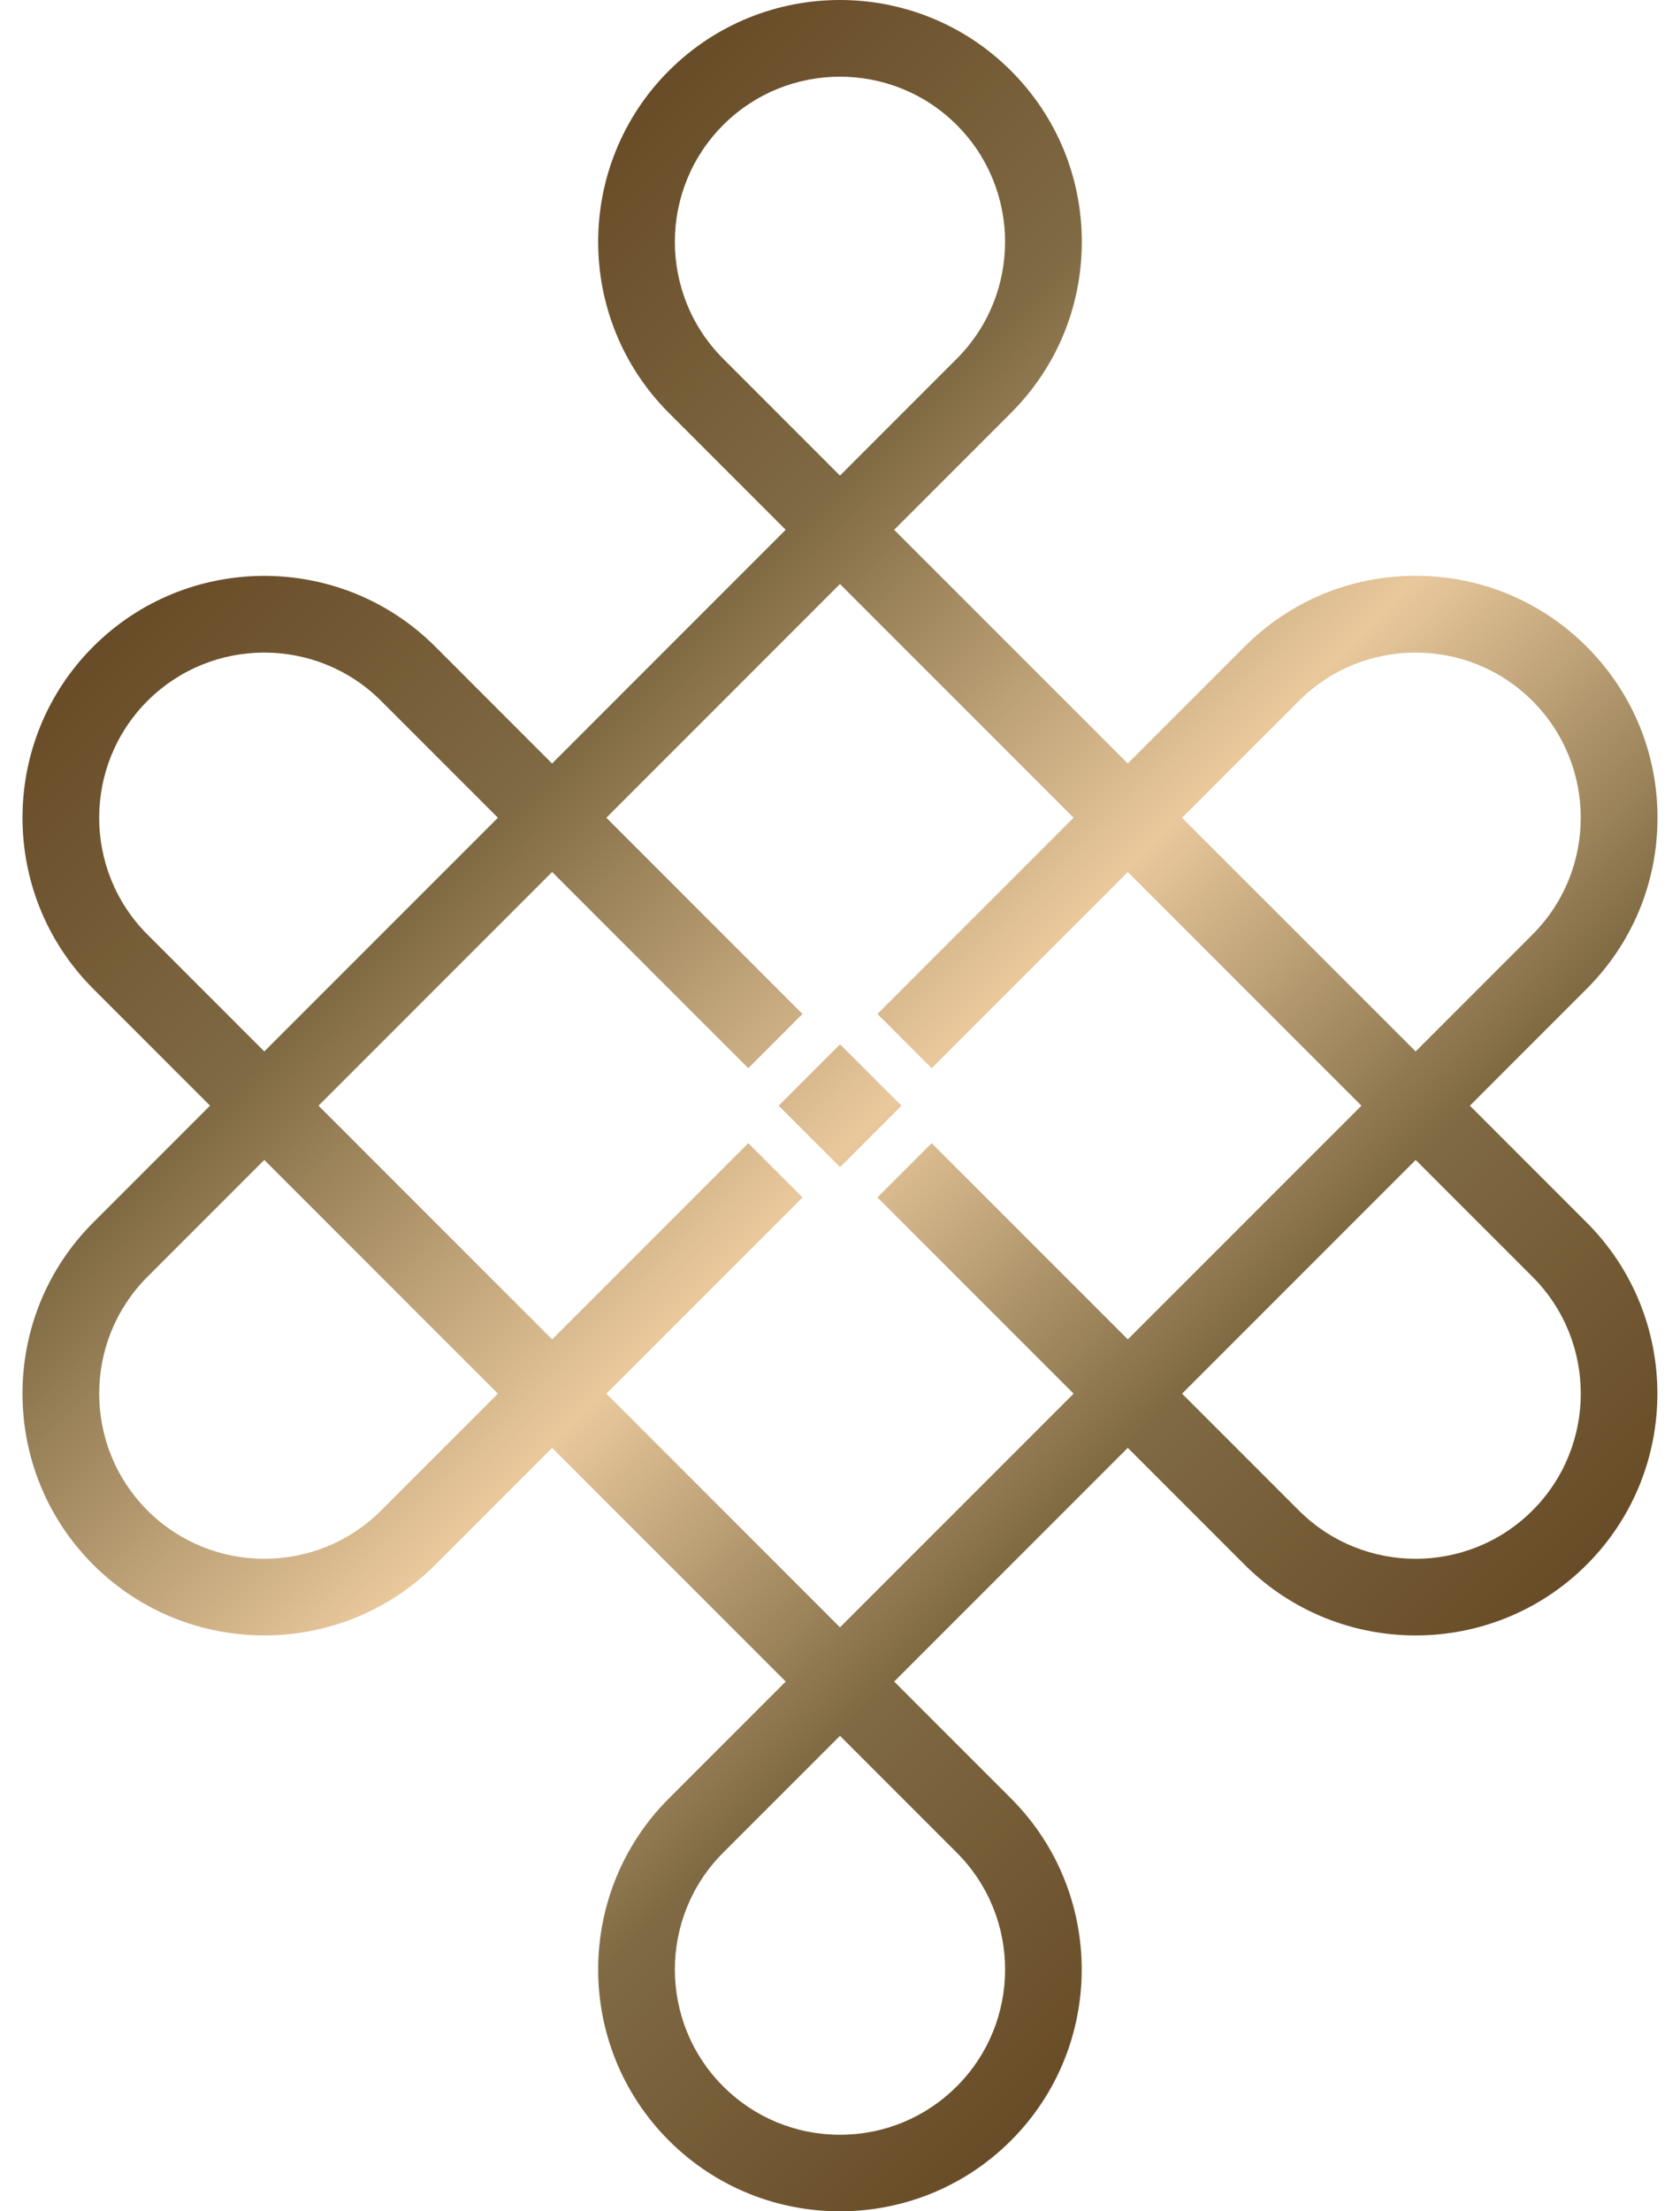 <svg width="57" height="75" viewBox="0 0 57 75" fill="none" xmlns="http://www.w3.org/2000/svg">
<path d="M49.871 37.501L53.834 33.538C55.384 31.988 56.237 29.927 56.237 27.735C56.237 25.543 55.383 23.482 53.833 21.932C52.283 20.382 50.222 19.529 48.03 19.529C45.838 19.529 43.777 20.382 42.227 21.932L38.264 25.895L30.338 17.969L34.301 14.006C35.851 12.456 36.704 10.395 36.704 8.203C36.704 6.011 35.85 3.95 34.3 2.4C31.1 -0.8 25.894 -0.8 22.694 2.4C19.495 5.599 19.495 10.806 22.694 14.005L26.657 17.968L18.731 25.895L14.768 21.931C11.569 18.732 6.362 18.732 3.163 21.931C-0.037 25.131 -0.037 30.337 3.163 33.537L7.126 37.5L3.163 41.463C-0.037 44.663 -0.037 49.869 3.163 53.069C4.763 54.668 6.864 55.468 8.966 55.468C11.068 55.468 13.169 54.668 14.769 53.069L18.732 49.106L26.658 57.032L22.695 60.995C19.495 64.195 19.495 69.401 22.695 72.6C24.295 74.201 26.396 75 28.498 75C30.6 75 32.701 74.2 34.301 72.6C37.501 69.401 37.501 64.195 34.301 60.995L30.338 57.032L38.264 49.106L42.227 53.069C43.828 54.668 45.929 55.468 48.031 55.468C50.132 55.468 52.233 54.668 53.834 53.069C57.033 49.869 57.033 44.663 53.834 41.463L49.871 37.5V37.501ZM44.068 23.772C46.253 21.587 49.808 21.587 51.994 23.772C54.179 25.957 54.179 29.513 51.994 31.698L48.031 35.661L40.104 27.735L44.068 23.772ZM24.536 12.166C22.351 9.981 22.351 6.426 24.536 4.24C25.628 3.148 27.064 2.601 28.499 2.601C29.934 2.601 31.369 3.147 32.462 4.24C34.647 6.426 34.647 9.981 32.462 12.166L28.499 16.13L24.536 12.166ZM5.004 31.698C2.819 29.513 2.819 25.957 5.004 23.772C6.097 22.68 7.532 22.133 8.967 22.133C10.402 22.133 11.838 22.68 12.93 23.772L16.893 27.735L8.967 35.661L5.004 31.698ZM12.93 51.23C10.745 53.415 7.189 53.415 5.004 51.23C2.819 49.045 2.819 45.489 5.004 43.304L8.967 39.341L16.893 47.267L12.93 51.23ZM32.462 62.836C34.648 65.021 34.648 68.576 32.462 70.762C31.404 71.82 29.996 72.403 28.499 72.403C27.003 72.403 25.595 71.82 24.536 70.762C22.351 68.576 22.351 65.021 24.536 62.836L28.499 58.873L32.462 62.836ZM38.266 45.427L31.61 38.772L29.77 40.612L36.426 47.267L28.499 55.193L20.573 47.267L27.229 40.612L25.388 38.772L18.733 45.427L10.807 37.501L18.733 29.575L25.388 36.23L27.228 34.39L20.573 27.735L28.499 19.808L36.425 27.735L29.77 34.39L31.609 36.23L38.264 29.575L46.191 37.501L38.264 45.427H38.266ZM51.995 51.23C49.81 53.415 46.254 53.415 44.069 51.23L40.106 47.267L48.032 39.341L51.995 43.304C54.18 45.489 54.18 49.045 51.995 51.23ZM28.502 35.419L30.585 37.501L28.502 39.584L26.419 37.501L28.502 35.419Z" fill="url(#paint0_linear_5580_49)"/>
<defs>
<linearGradient id="paint0_linear_5580_49" x1="8.047" y1="17.05" x2="48.95" y2="57.953" gradientUnits="userSpaceOnUse">
<stop stop-color="#684C27"/>
<stop offset="0.24" stop-color="#7F6A43"/>
<stop offset="0.52" stop-color="#E9C89C"/>
<stop offset="0.76" stop-color="#7F6A43"/>
<stop offset="1" stop-color="#684C27"/>
</linearGradient>
</defs>
</svg>
